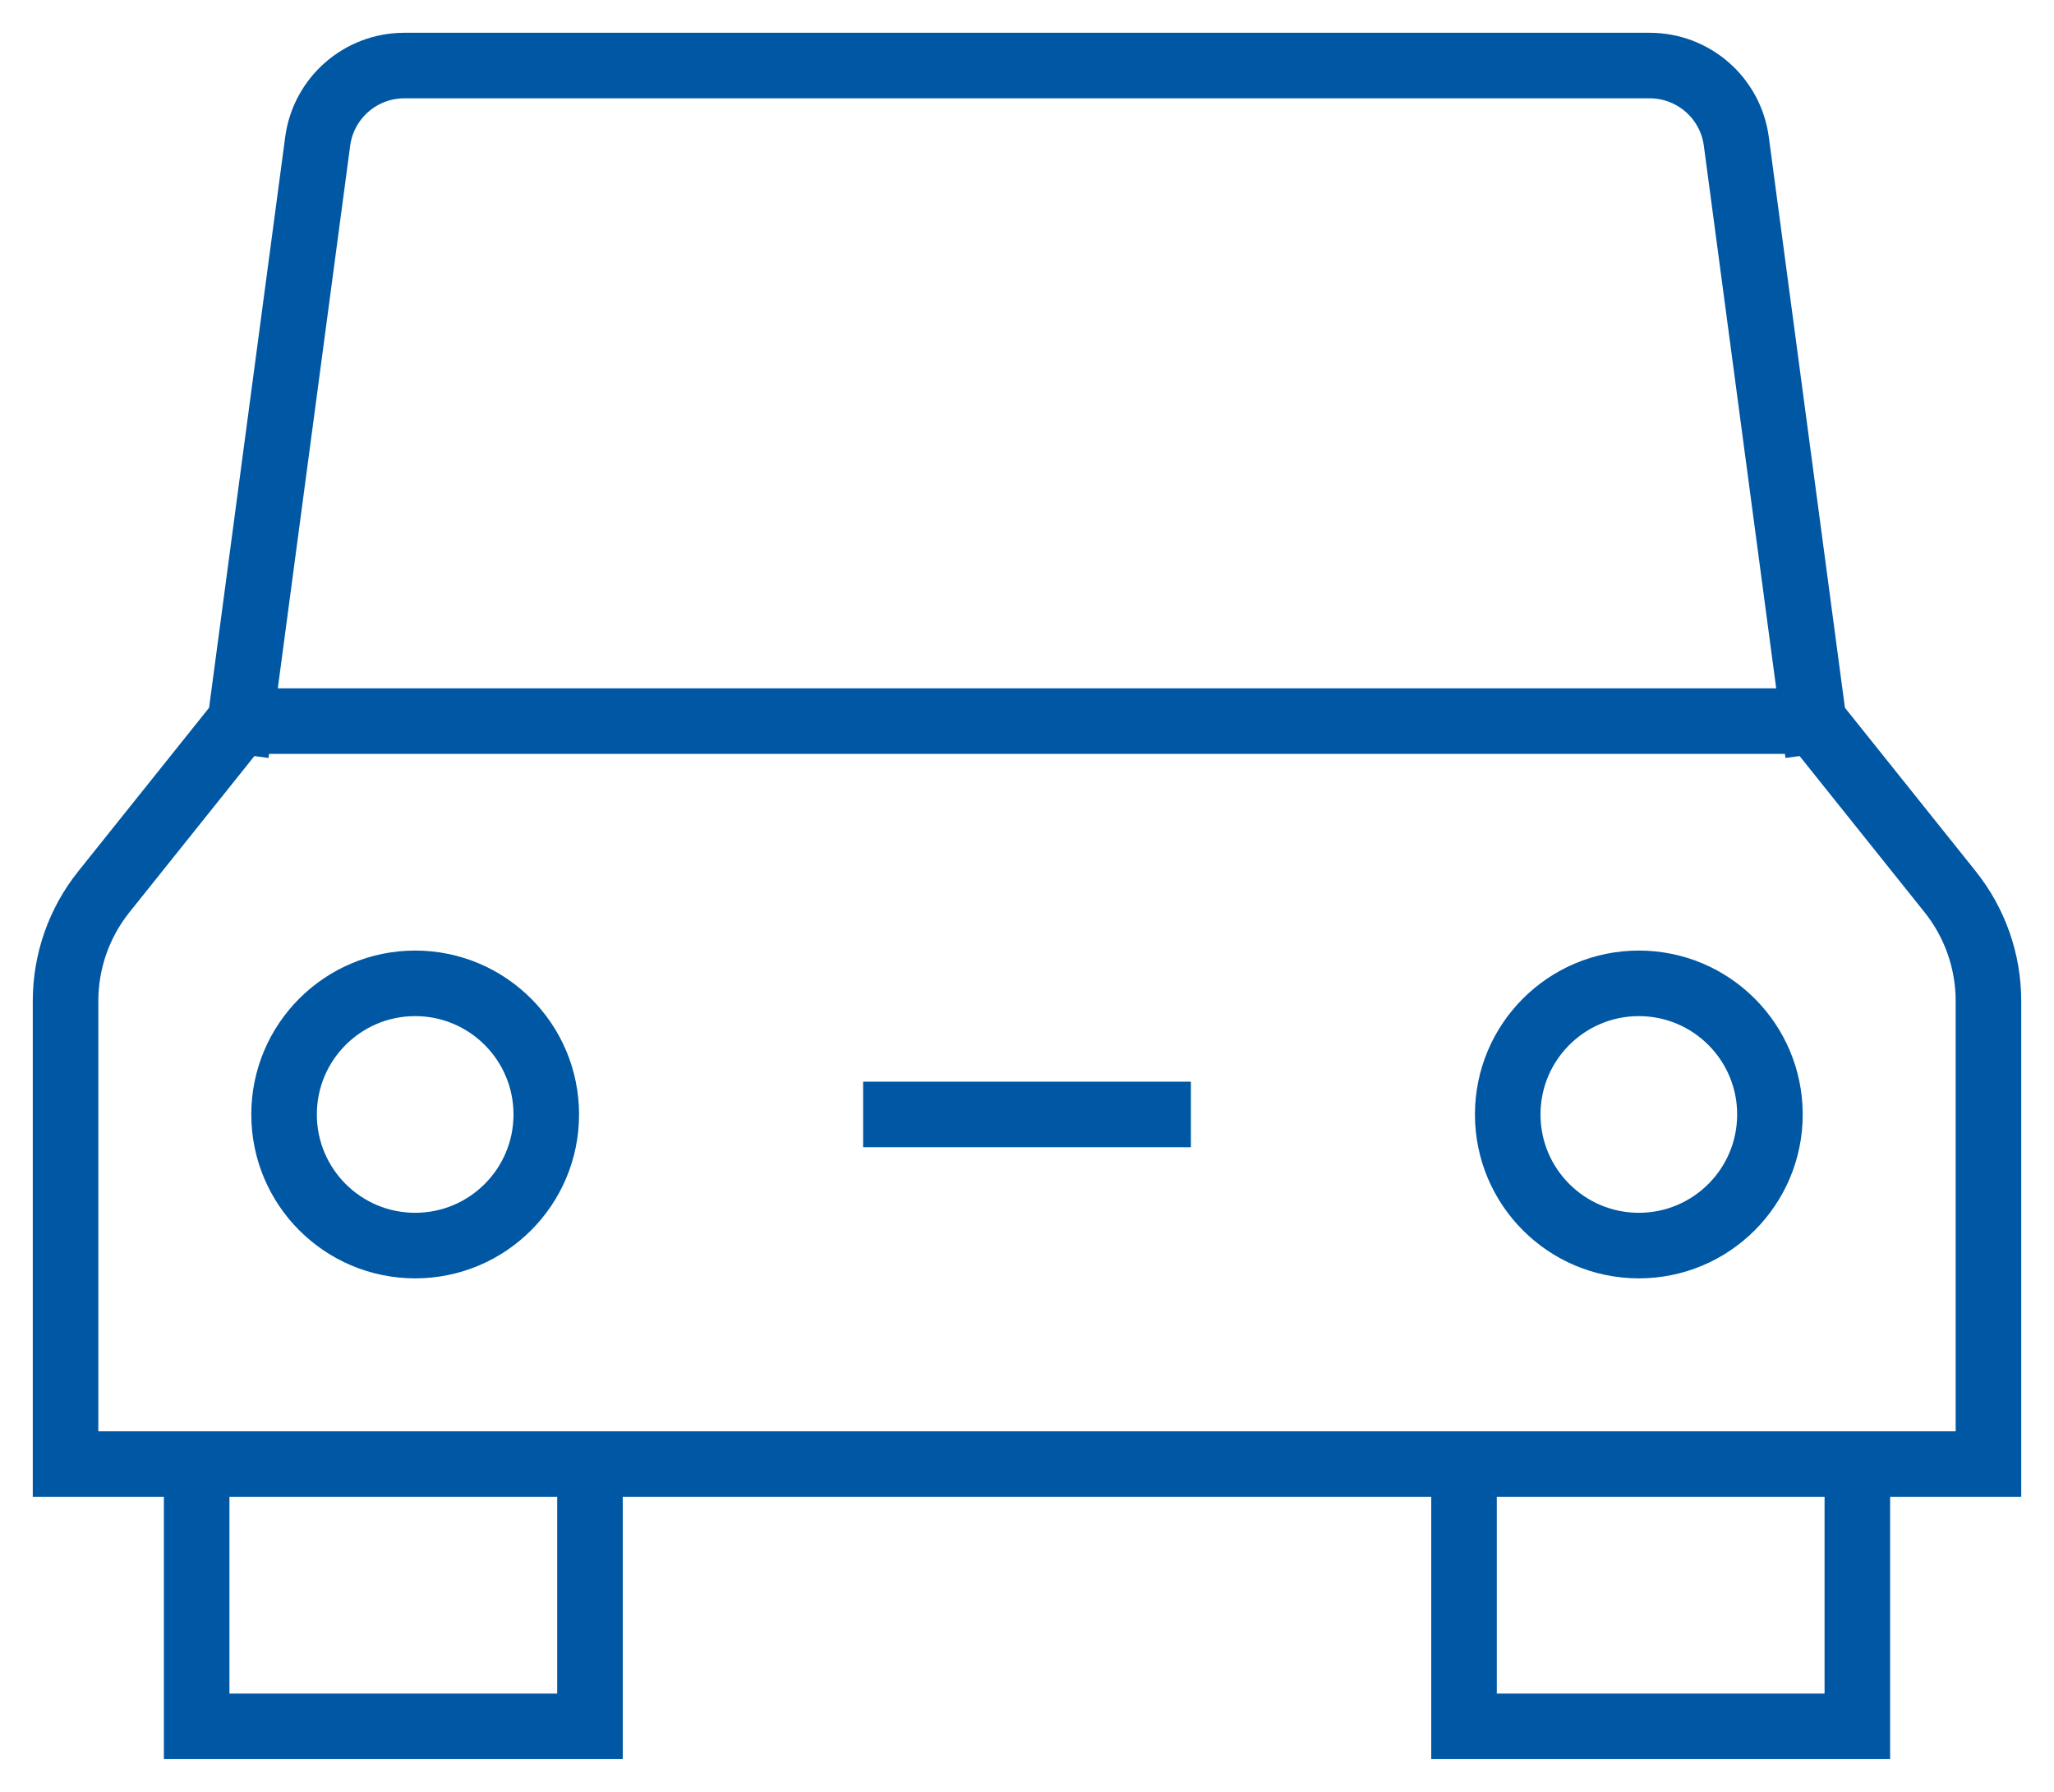 <svg xmlns="http://www.w3.org/2000/svg" width="47" height="41" viewBox="0 0 47 41">
    <g fill="none" fill-rule="evenodd" stroke="#0057A3" stroke-linecap="square" stroke-width="1.5" transform="translate(1 1)">
        <path d="M40.5 15.5L38.731 2.236C38.599 1.242 37.751.5 36.749.5H8.251c-1.002 0-1.85.742-1.982 1.736L4.5 15.5M12.5 32.5L12.5 38.5 3.5 38.5 3.5 32.5M41.5 32.5L41.5 38.5 32.5 38.5 32.5 32.5M44.5 32.5H.5V21.903c0-.908.309-1.79.877-2.499L4.5 15.5h36l3.123 3.904c.568.71.877 1.591.877 2.499V32.5z"/>
        <circle cx="36.5" cy="24.5" r="3"/>
        <circle cx="8.5" cy="24.5" r="3"/>
        <path d="M19.5 24.5L25.5 24.5"/>
    </g>
</svg>

